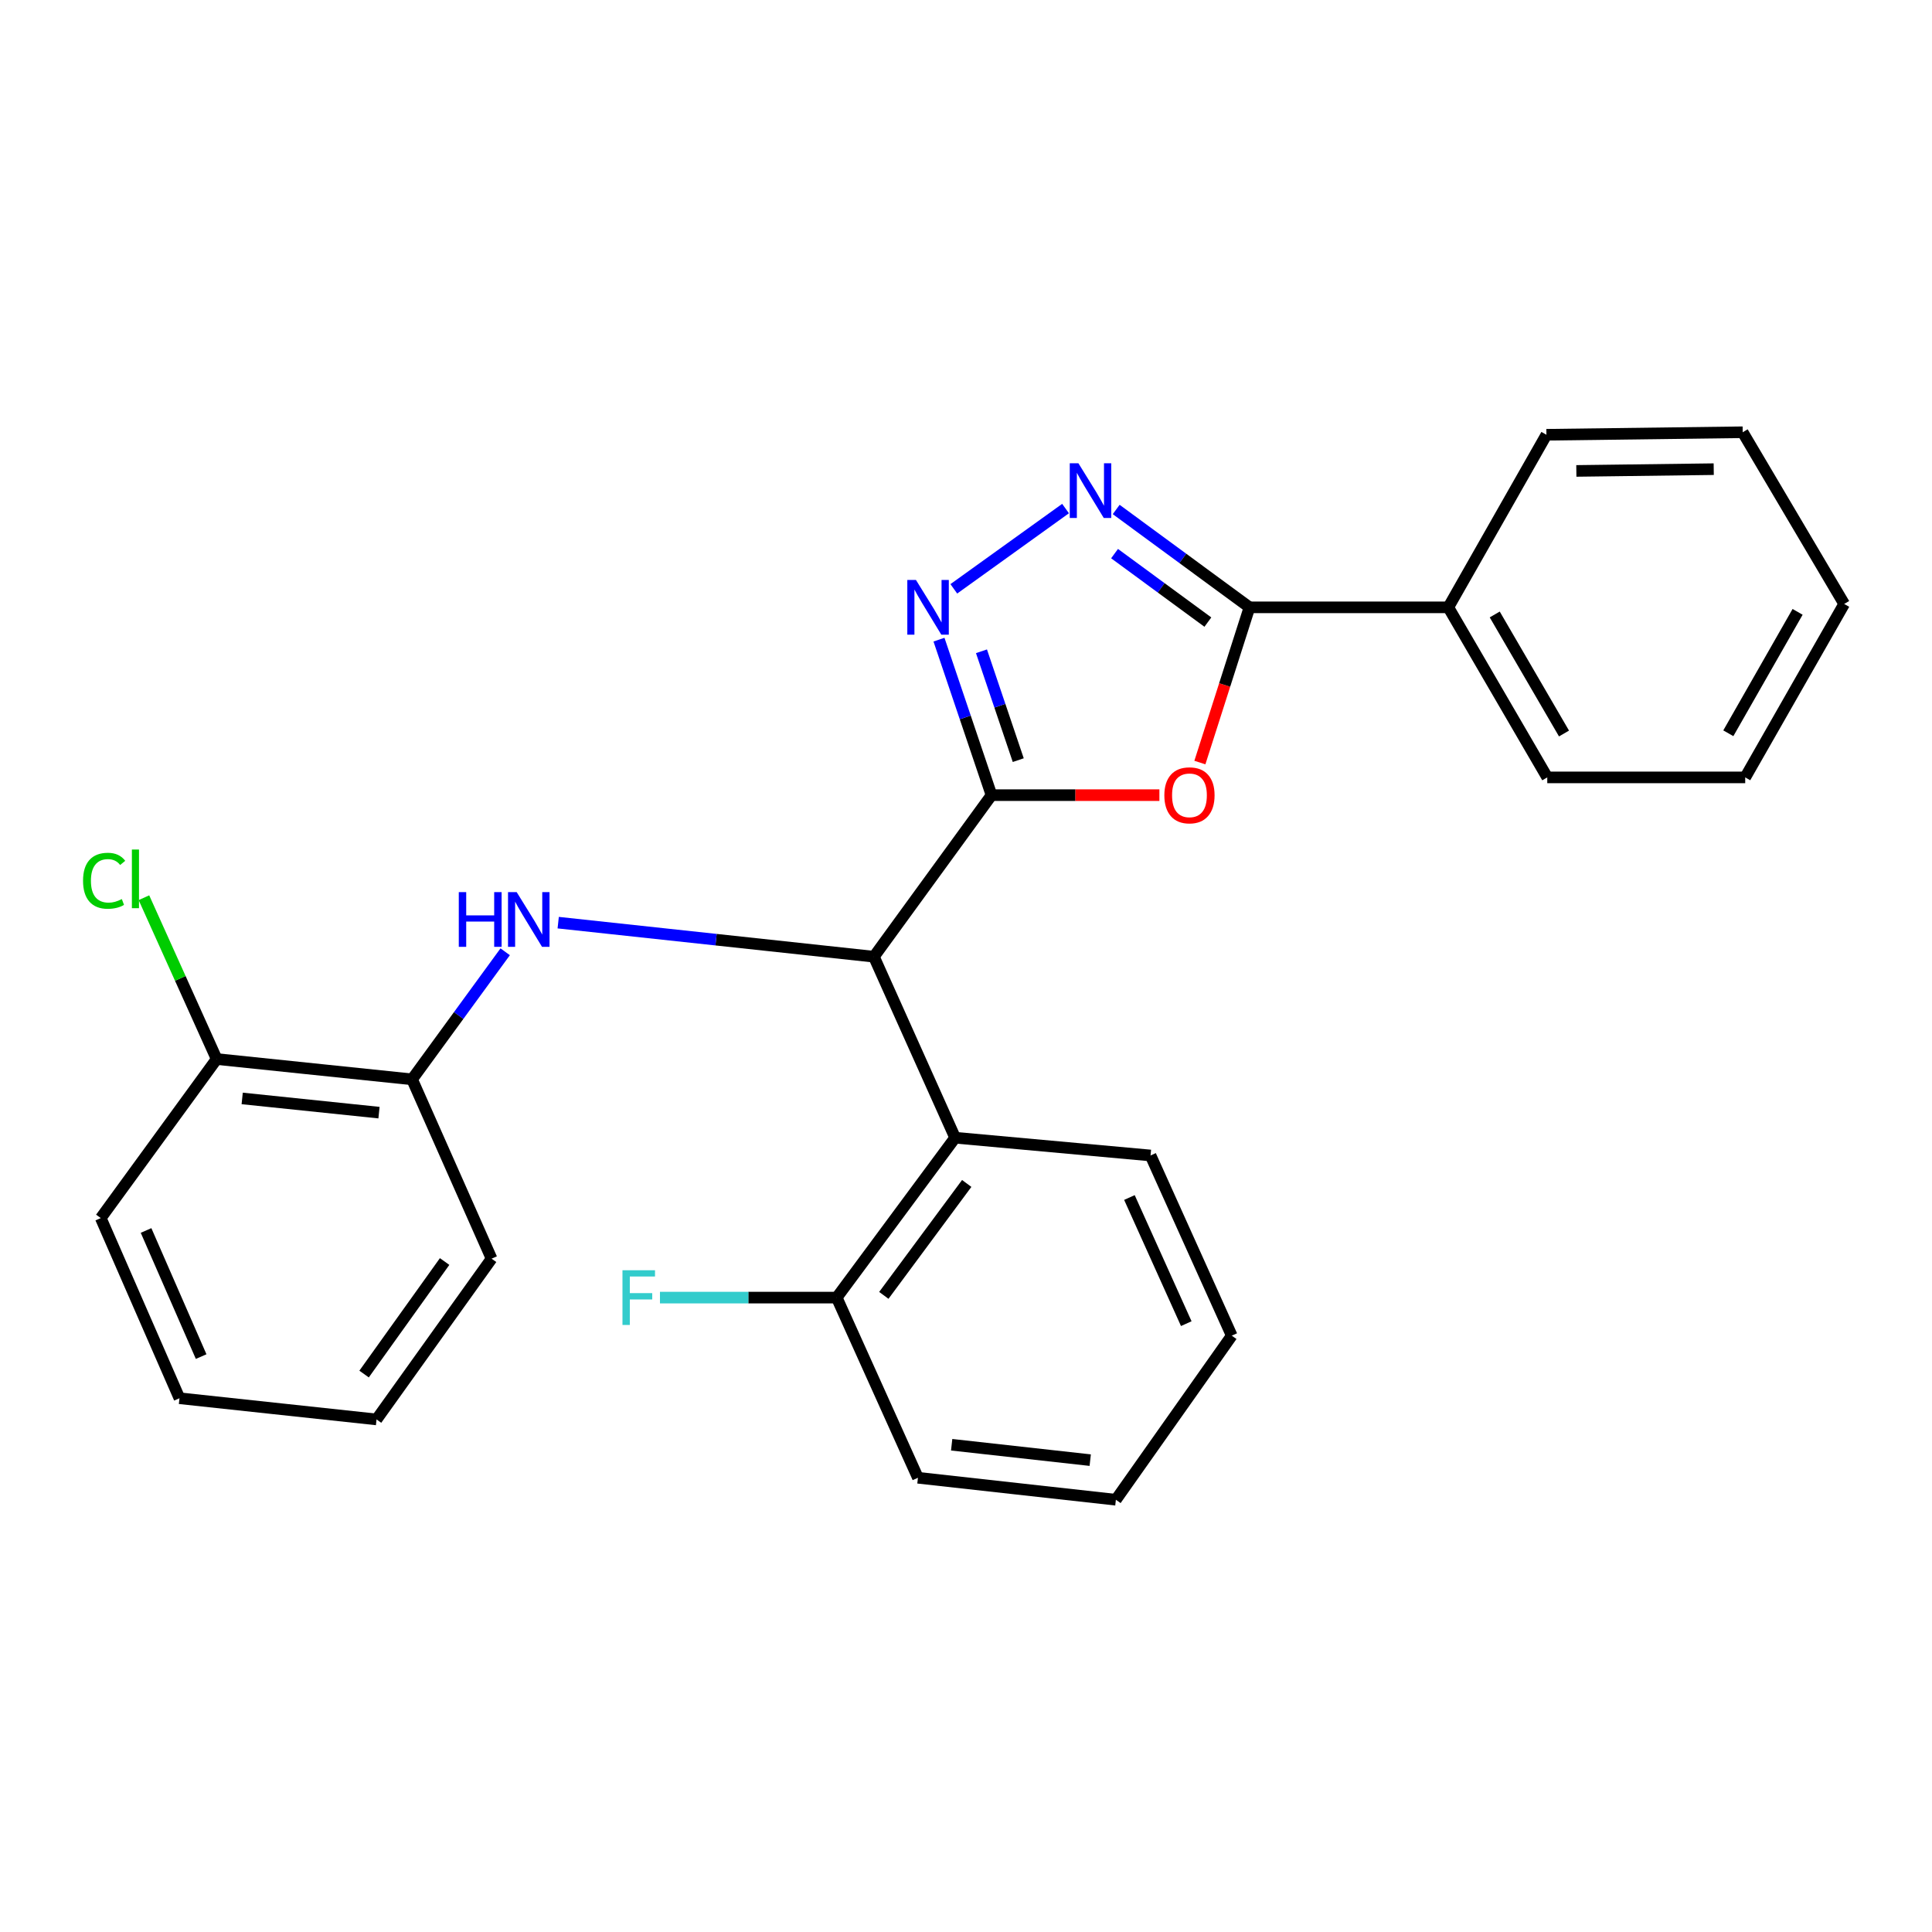 <?xml version='1.0' encoding='iso-8859-1'?>
<svg version='1.1' baseProfile='full'
              xmlns='http://www.w3.org/2000/svg'
                      xmlns:rdkit='http://www.rdkit.org/xml'
                      xmlns:xlink='http://www.w3.org/1999/xlink'
                  xml:space='preserve'
width='1000px' height='1000px' viewBox='0 0 1000 1000'>
<!-- END OF HEADER -->
<rect style='opacity:1.0;fill:#FFFFFF;stroke:none' width='1000' height='1000' x='0' y='0'> </rect>
<path class='bond-0' d='M 513.207,411.571 L 556.654,411.571' style='fill:none;fill-rule:evenodd;stroke:#000000;stroke-width:6px;stroke-linecap:butt;stroke-linejoin:miter;stroke-opacity:1' />
<path class='bond-0' d='M 556.654,411.571 L 600.101,411.571' style='fill:none;fill-rule:evenodd;stroke:#FF0000;stroke-width:6px;stroke-linecap:butt;stroke-linejoin:miter;stroke-opacity:1' />
<path class='bond-1' d='M 513.207,411.571 L 499.612,371.327' style='fill:none;fill-rule:evenodd;stroke:#000000;stroke-width:6px;stroke-linecap:butt;stroke-linejoin:miter;stroke-opacity:1' />
<path class='bond-1' d='M 499.612,371.327 L 486.016,331.083' style='fill:none;fill-rule:evenodd;stroke:#0000FF;stroke-width:6px;stroke-linecap:butt;stroke-linejoin:miter;stroke-opacity:1' />
<path class='bond-1' d='M 527.045,393.445 L 517.528,365.274' style='fill:none;fill-rule:evenodd;stroke:#000000;stroke-width:6px;stroke-linecap:butt;stroke-linejoin:miter;stroke-opacity:1' />
<path class='bond-1' d='M 517.528,365.274 L 508.011,337.104' style='fill:none;fill-rule:evenodd;stroke:#0000FF;stroke-width:6px;stroke-linecap:butt;stroke-linejoin:miter;stroke-opacity:1' />
<path class='bond-4' d='M 513.207,411.571 L 452.335,495.188' style='fill:none;fill-rule:evenodd;stroke:#000000;stroke-width:6px;stroke-linecap:butt;stroke-linejoin:miter;stroke-opacity:1' />
<path class='bond-3' d='M 621.054,394.699 L 633.891,354.529' style='fill:none;fill-rule:evenodd;stroke:#FF0000;stroke-width:6px;stroke-linecap:butt;stroke-linejoin:miter;stroke-opacity:1' />
<path class='bond-3' d='M 633.891,354.529 L 646.729,314.358' style='fill:none;fill-rule:evenodd;stroke:#000000;stroke-width:6px;stroke-linecap:butt;stroke-linejoin:miter;stroke-opacity:1' />
<path class='bond-2' d='M 493.694,304.782 L 551.527,263.23' style='fill:none;fill-rule:evenodd;stroke:#0000FF;stroke-width:6px;stroke-linecap:butt;stroke-linejoin:miter;stroke-opacity:1' />
<path class='bond-26' d='M 577.737,263.707 L 612.233,289.032' style='fill:none;fill-rule:evenodd;stroke:#0000FF;stroke-width:6px;stroke-linecap:butt;stroke-linejoin:miter;stroke-opacity:1' />
<path class='bond-26' d='M 612.233,289.032 L 646.729,314.358' style='fill:none;fill-rule:evenodd;stroke:#000000;stroke-width:6px;stroke-linecap:butt;stroke-linejoin:miter;stroke-opacity:1' />
<path class='bond-26' d='M 576.895,286.548 L 601.042,304.276' style='fill:none;fill-rule:evenodd;stroke:#0000FF;stroke-width:6px;stroke-linecap:butt;stroke-linejoin:miter;stroke-opacity:1' />
<path class='bond-26' d='M 601.042,304.276 L 625.189,322.004' style='fill:none;fill-rule:evenodd;stroke:#000000;stroke-width:6px;stroke-linecap:butt;stroke-linejoin:miter;stroke-opacity:1' />
<path class='bond-9' d='M 646.729,314.358 L 749.646,314.358' style='fill:none;fill-rule:evenodd;stroke:#000000;stroke-width:6px;stroke-linecap:butt;stroke-linejoin:miter;stroke-opacity:1' />
<path class='bond-5' d='M 452.335,495.188 L 370.629,486.376' style='fill:none;fill-rule:evenodd;stroke:#000000;stroke-width:6px;stroke-linecap:butt;stroke-linejoin:miter;stroke-opacity:1' />
<path class='bond-5' d='M 370.629,486.376 L 288.923,477.563' style='fill:none;fill-rule:evenodd;stroke:#0000FF;stroke-width:6px;stroke-linecap:butt;stroke-linejoin:miter;stroke-opacity:1' />
<path class='bond-6' d='M 452.335,495.188 L 494.37,588.881' style='fill:none;fill-rule:evenodd;stroke:#000000;stroke-width:6px;stroke-linecap:butt;stroke-linejoin:miter;stroke-opacity:1' />
<path class='bond-7' d='M 261.485,492.641 L 237.388,525.654' style='fill:none;fill-rule:evenodd;stroke:#0000FF;stroke-width:6px;stroke-linecap:butt;stroke-linejoin:miter;stroke-opacity:1' />
<path class='bond-7' d='M 237.388,525.654 L 213.291,558.666' style='fill:none;fill-rule:evenodd;stroke:#000000;stroke-width:6px;stroke-linecap:butt;stroke-linejoin:miter;stroke-opacity:1' />
<path class='bond-8' d='M 494.37,588.881 L 433.078,671.637' style='fill:none;fill-rule:evenodd;stroke:#000000;stroke-width:6px;stroke-linecap:butt;stroke-linejoin:miter;stroke-opacity:1' />
<path class='bond-8' d='M 500.373,612.55 L 457.468,670.479' style='fill:none;fill-rule:evenodd;stroke:#000000;stroke-width:6px;stroke-linecap:butt;stroke-linejoin:miter;stroke-opacity:1' />
<path class='bond-13' d='M 494.37,588.881 L 595.522,598.074' style='fill:none;fill-rule:evenodd;stroke:#000000;stroke-width:6px;stroke-linecap:butt;stroke-linejoin:miter;stroke-opacity:1' />
<path class='bond-10' d='M 213.291,558.666 L 112.139,548.16' style='fill:none;fill-rule:evenodd;stroke:#000000;stroke-width:6px;stroke-linecap:butt;stroke-linejoin:miter;stroke-opacity:1' />
<path class='bond-10' d='M 196.165,575.9 L 125.358,568.545' style='fill:none;fill-rule:evenodd;stroke:#000000;stroke-width:6px;stroke-linecap:butt;stroke-linejoin:miter;stroke-opacity:1' />
<path class='bond-14' d='M 213.291,558.666 L 254.443,651.487' style='fill:none;fill-rule:evenodd;stroke:#000000;stroke-width:6px;stroke-linecap:butt;stroke-linejoin:miter;stroke-opacity:1' />
<path class='bond-11' d='M 433.078,671.637 L 387.336,671.637' style='fill:none;fill-rule:evenodd;stroke:#000000;stroke-width:6px;stroke-linecap:butt;stroke-linejoin:miter;stroke-opacity:1' />
<path class='bond-11' d='M 387.336,671.637 L 341.594,671.637' style='fill:none;fill-rule:evenodd;stroke:#33CCCC;stroke-width:6px;stroke-linecap:butt;stroke-linejoin:miter;stroke-opacity:1' />
<path class='bond-15' d='M 433.078,671.637 L 475.123,764.889' style='fill:none;fill-rule:evenodd;stroke:#000000;stroke-width:6px;stroke-linecap:butt;stroke-linejoin:miter;stroke-opacity:1' />
<path class='bond-16' d='M 749.646,314.358 L 800.863,402.378' style='fill:none;fill-rule:evenodd;stroke:#000000;stroke-width:6px;stroke-linecap:butt;stroke-linejoin:miter;stroke-opacity:1' />
<path class='bond-16' d='M 773.674,318.05 L 809.526,379.664' style='fill:none;fill-rule:evenodd;stroke:#000000;stroke-width:6px;stroke-linecap:butt;stroke-linejoin:miter;stroke-opacity:1' />
<path class='bond-17' d='M 749.646,314.358 L 800.432,225.036' style='fill:none;fill-rule:evenodd;stroke:#000000;stroke-width:6px;stroke-linecap:butt;stroke-linejoin:miter;stroke-opacity:1' />
<path class='bond-12' d='M 112.139,548.16 L 93.32,506.407' style='fill:none;fill-rule:evenodd;stroke:#000000;stroke-width:6px;stroke-linecap:butt;stroke-linejoin:miter;stroke-opacity:1' />
<path class='bond-12' d='M 93.32,506.407 L 74.502,464.654' style='fill:none;fill-rule:evenodd;stroke:#00CC00;stroke-width:6px;stroke-linecap:butt;stroke-linejoin:miter;stroke-opacity:1' />
<path class='bond-18' d='M 112.139,548.16 L 52.16,630.475' style='fill:none;fill-rule:evenodd;stroke:#000000;stroke-width:6px;stroke-linecap:butt;stroke-linejoin:miter;stroke-opacity:1' />
<path class='bond-19' d='M 595.522,598.074 L 637.557,691.336' style='fill:none;fill-rule:evenodd;stroke:#000000;stroke-width:6px;stroke-linecap:butt;stroke-linejoin:miter;stroke-opacity:1' />
<path class='bond-19' d='M 584.587,619.834 L 614.011,685.117' style='fill:none;fill-rule:evenodd;stroke:#000000;stroke-width:6px;stroke-linecap:butt;stroke-linejoin:miter;stroke-opacity:1' />
<path class='bond-20' d='M 254.443,651.487 L 194.895,734.695' style='fill:none;fill-rule:evenodd;stroke:#000000;stroke-width:6px;stroke-linecap:butt;stroke-linejoin:miter;stroke-opacity:1' />
<path class='bond-20' d='M 230.133,652.962 L 188.449,711.208' style='fill:none;fill-rule:evenodd;stroke:#000000;stroke-width:6px;stroke-linecap:butt;stroke-linejoin:miter;stroke-opacity:1' />
<path class='bond-27' d='M 475.123,764.889 L 577.578,776.267' style='fill:none;fill-rule:evenodd;stroke:#000000;stroke-width:6px;stroke-linecap:butt;stroke-linejoin:miter;stroke-opacity:1' />
<path class='bond-27' d='M 492.579,747.8 L 564.297,755.765' style='fill:none;fill-rule:evenodd;stroke:#000000;stroke-width:6px;stroke-linecap:butt;stroke-linejoin:miter;stroke-opacity:1' />
<path class='bond-24' d='M 800.863,402.378 L 903.318,402.378' style='fill:none;fill-rule:evenodd;stroke:#000000;stroke-width:6px;stroke-linecap:butt;stroke-linejoin:miter;stroke-opacity:1' />
<path class='bond-21' d='M 800.432,225.036 L 902.015,223.733' style='fill:none;fill-rule:evenodd;stroke:#000000;stroke-width:6px;stroke-linecap:butt;stroke-linejoin:miter;stroke-opacity:1' />
<path class='bond-21' d='M 815.912,243.75 L 887.02,242.838' style='fill:none;fill-rule:evenodd;stroke:#000000;stroke-width:6px;stroke-linecap:butt;stroke-linejoin:miter;stroke-opacity:1' />
<path class='bond-28' d='M 52.16,630.475 L 92.892,723.726' style='fill:none;fill-rule:evenodd;stroke:#000000;stroke-width:6px;stroke-linecap:butt;stroke-linejoin:miter;stroke-opacity:1' />
<path class='bond-28' d='M 75.6,636.893 L 104.112,702.169' style='fill:none;fill-rule:evenodd;stroke:#000000;stroke-width:6px;stroke-linecap:butt;stroke-linejoin:miter;stroke-opacity:1' />
<path class='bond-22' d='M 637.557,691.336 L 577.578,776.267' style='fill:none;fill-rule:evenodd;stroke:#000000;stroke-width:6px;stroke-linecap:butt;stroke-linejoin:miter;stroke-opacity:1' />
<path class='bond-23' d='M 194.895,734.695 L 92.892,723.726' style='fill:none;fill-rule:evenodd;stroke:#000000;stroke-width:6px;stroke-linecap:butt;stroke-linejoin:miter;stroke-opacity:1' />
<path class='bond-25' d='M 902.015,223.733 L 954.545,312.604' style='fill:none;fill-rule:evenodd;stroke:#000000;stroke-width:6px;stroke-linecap:butt;stroke-linejoin:miter;stroke-opacity:1' />
<path class='bond-29' d='M 903.318,402.378 L 954.545,312.604' style='fill:none;fill-rule:evenodd;stroke:#000000;stroke-width:6px;stroke-linecap:butt;stroke-linejoin:miter;stroke-opacity:1' />
<path class='bond-29' d='M 894.577,379.539 L 930.436,316.697' style='fill:none;fill-rule:evenodd;stroke:#000000;stroke-width:6px;stroke-linecap:butt;stroke-linejoin:miter;stroke-opacity:1' />
<path  class='atom-1' d='M 602.662 411.651
Q 602.662 404.851, 606.022 401.051
Q 609.382 397.251, 615.662 397.251
Q 621.942 397.251, 625.302 401.051
Q 628.662 404.851, 628.662 411.651
Q 628.662 418.531, 625.262 422.451
Q 621.862 426.331, 615.662 426.331
Q 609.422 426.331, 606.022 422.451
Q 602.662 418.571, 602.662 411.651
M 615.662 423.131
Q 619.982 423.131, 622.302 420.251
Q 624.662 417.331, 624.662 411.651
Q 624.662 406.091, 622.302 403.291
Q 619.982 400.451, 615.662 400.451
Q 611.342 400.451, 608.982 403.251
Q 606.662 406.051, 606.662 411.651
Q 606.662 417.371, 608.982 420.251
Q 611.342 423.131, 615.662 423.131
' fill='#FF0000'/>
<path  class='atom-2' d='M 474.105 300.198
L 483.385 315.198
Q 484.305 316.678, 485.785 319.358
Q 487.265 322.038, 487.345 322.198
L 487.345 300.198
L 491.105 300.198
L 491.105 328.518
L 487.225 328.518
L 477.265 312.118
Q 476.105 310.198, 474.865 307.998
Q 473.665 305.798, 473.305 305.118
L 473.305 328.518
L 469.625 328.518
L 469.625 300.198
L 474.105 300.198
' fill='#0000FF'/>
<path  class='atom-3' d='M 558.185 239.788
L 567.465 254.788
Q 568.385 256.268, 569.865 258.948
Q 571.345 261.628, 571.425 261.788
L 571.425 239.788
L 575.185 239.788
L 575.185 268.108
L 571.305 268.108
L 561.345 251.708
Q 560.185 249.788, 558.945 247.588
Q 557.745 245.388, 557.385 244.708
L 557.385 268.108
L 553.705 268.108
L 553.705 239.788
L 558.185 239.788
' fill='#0000FF'/>
<path  class='atom-6' d='M 237.47 461.76
L 241.31 461.76
L 241.31 473.8
L 255.79 473.8
L 255.79 461.76
L 259.63 461.76
L 259.63 490.08
L 255.79 490.08
L 255.79 477
L 241.31 477
L 241.31 490.08
L 237.47 490.08
L 237.47 461.76
' fill='#0000FF'/>
<path  class='atom-6' d='M 267.43 461.76
L 276.71 476.76
Q 277.63 478.24, 279.11 480.92
Q 280.59 483.6, 280.67 483.76
L 280.67 461.76
L 284.43 461.76
L 284.43 490.08
L 280.55 490.08
L 270.59 473.68
Q 269.43 471.76, 268.19 469.56
Q 266.99 467.36, 266.63 466.68
L 266.63 490.08
L 262.95 490.08
L 262.95 461.76
L 267.43 461.76
' fill='#0000FF'/>
<path  class='atom-12' d='M 322.192 657.477
L 339.032 657.477
L 339.032 660.717
L 325.992 660.717
L 325.992 669.317
L 337.592 669.317
L 337.592 672.597
L 325.992 672.597
L 325.992 685.797
L 322.192 685.797
L 322.192 657.477
' fill='#33CCCC'/>
<path  class='atom-13' d='M 42.984 455.878
Q 42.984 448.838, 46.264 445.158
Q 49.584 441.438, 55.864 441.438
Q 61.704 441.438, 64.824 445.558
L 62.184 447.718
Q 59.904 444.718, 55.864 444.718
Q 51.584 444.718, 49.304 447.598
Q 47.064 450.438, 47.064 455.878
Q 47.064 461.478, 49.384 464.358
Q 51.744 467.238, 56.304 467.238
Q 59.424 467.238, 63.064 465.358
L 64.184 468.358
Q 62.704 469.318, 60.464 469.878
Q 58.224 470.438, 55.744 470.438
Q 49.584 470.438, 46.264 466.678
Q 42.984 462.918, 42.984 455.878
' fill='#00CC00'/>
<path  class='atom-13' d='M 68.264 439.718
L 71.944 439.718
L 71.944 470.078
L 68.264 470.078
L 68.264 439.718
' fill='#00CC00'/>
</svg>
